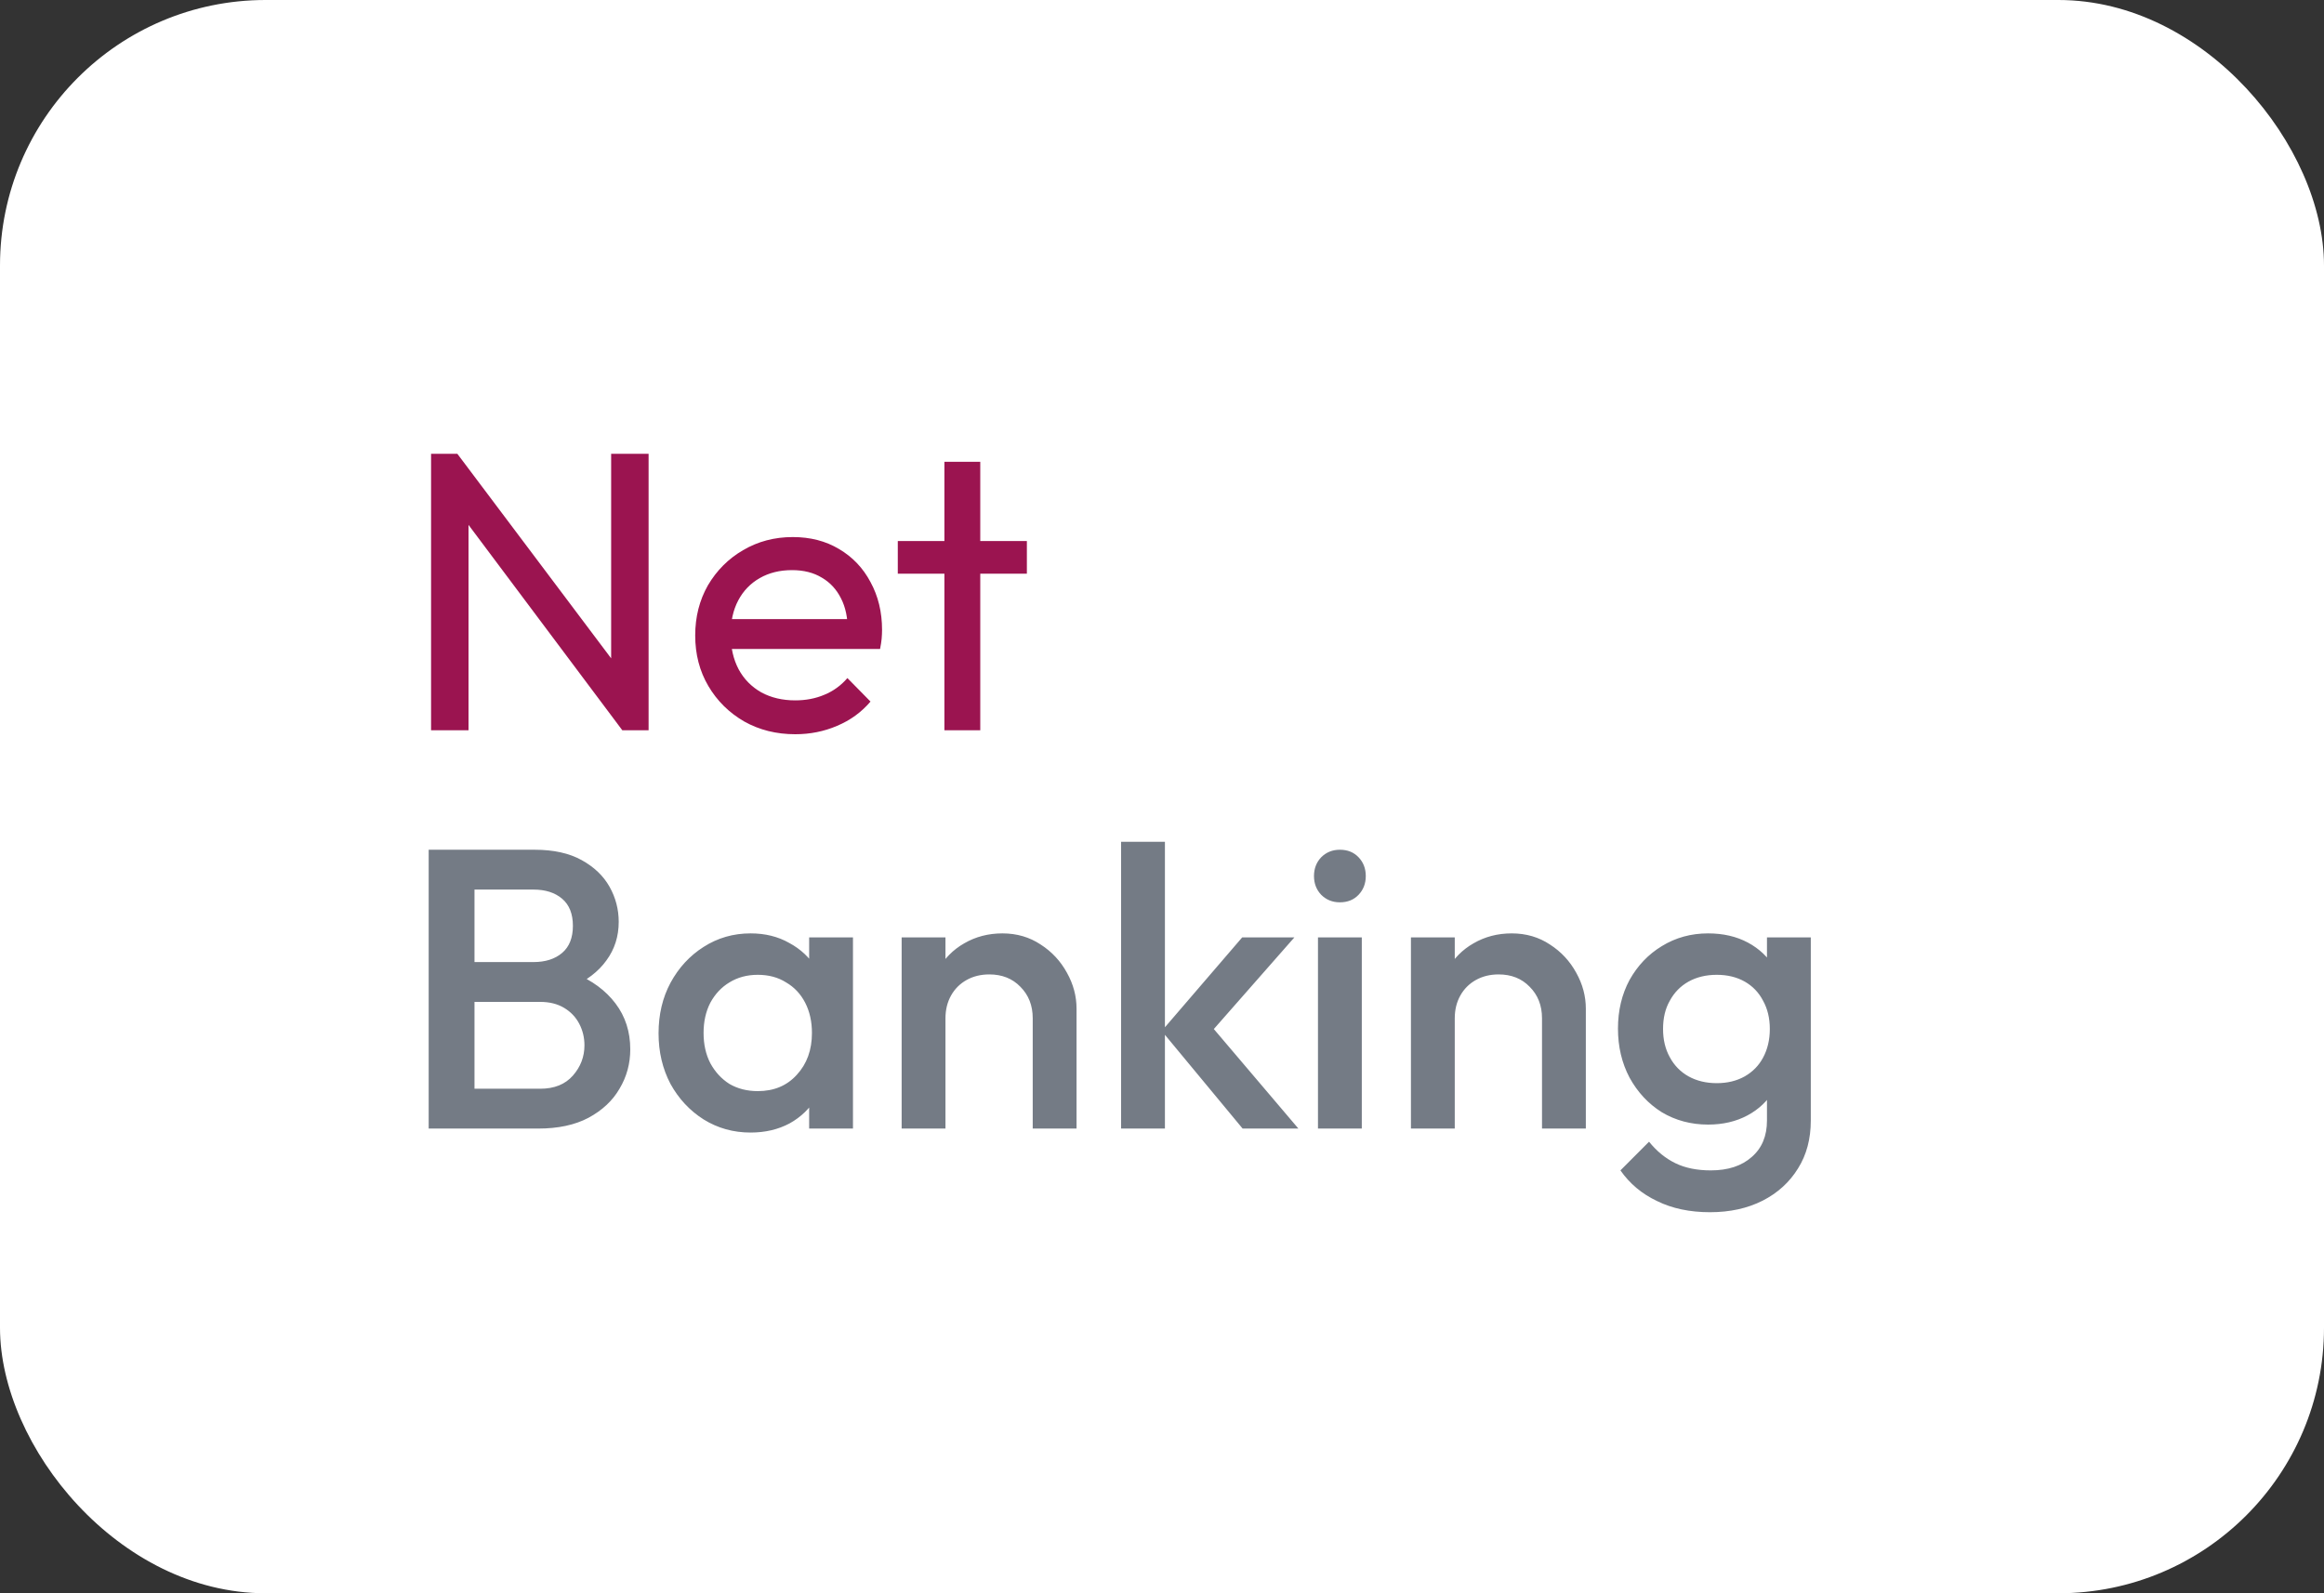 <svg width="35" height="24" viewBox="0 0 35 24" fill="none" xmlns="http://www.w3.org/2000/svg">
<rect x="0" y="0" width="35" height="24" fill="#333333" stroke="none"/>
<rect width="35" height="24" rx="4" fill="white"/>
<path d="M6.492 11V6.836H6.888L7.056 7.49V11H6.492ZM9.372 11L6.816 7.586L6.888 6.836L9.45 10.244L9.372 11ZM9.372 11L9.204 10.382V6.836H9.768V11H9.372ZM11.976 11.06C11.692 11.06 11.436 10.996 11.208 10.868C10.98 10.736 10.8 10.558 10.668 10.334C10.536 10.11 10.47 9.856 10.47 9.572C10.47 9.292 10.534 9.04 10.662 8.816C10.794 8.592 10.97 8.416 11.19 8.288C11.414 8.156 11.664 8.09 11.94 8.09C12.204 8.09 12.436 8.15 12.636 8.27C12.84 8.39 12.998 8.556 13.11 8.768C13.226 8.98 13.284 9.22 13.284 9.488C13.284 9.528 13.282 9.572 13.278 9.62C13.274 9.664 13.266 9.716 13.254 9.776H10.848V9.326H12.966L12.768 9.5C12.768 9.308 12.734 9.146 12.666 9.014C12.598 8.878 12.502 8.774 12.378 8.702C12.254 8.626 12.104 8.588 11.928 8.588C11.744 8.588 11.582 8.628 11.442 8.708C11.302 8.788 11.194 8.9 11.118 9.044C11.042 9.188 11.004 9.358 11.004 9.554C11.004 9.754 11.044 9.93 11.124 10.082C11.204 10.23 11.318 10.346 11.466 10.43C11.614 10.51 11.784 10.55 11.976 10.55C12.136 10.55 12.282 10.522 12.414 10.466C12.55 10.41 12.666 10.326 12.762 10.214L13.11 10.568C12.974 10.728 12.806 10.85 12.606 10.934C12.41 11.018 12.2 11.06 11.976 11.06ZM14.223 11V6.956H14.763V11H14.223ZM13.521 8.642V8.15H15.465V8.642H13.521Z" fill="#9B1450"/>
<path d="M6.93 17V16.4H8.136C8.348 16.4 8.512 16.334 8.628 16.202C8.744 16.07 8.802 15.918 8.802 15.746C8.802 15.63 8.776 15.522 8.724 15.422C8.672 15.322 8.596 15.242 8.496 15.182C8.396 15.122 8.276 15.092 8.136 15.092H6.93V14.492H8.034C8.214 14.492 8.358 14.446 8.466 14.354C8.574 14.262 8.628 14.126 8.628 13.946C8.628 13.766 8.574 13.63 8.466 13.538C8.358 13.446 8.214 13.4 8.034 13.4H6.93V12.8H8.052C8.336 12.8 8.572 12.852 8.76 12.956C8.948 13.06 9.088 13.194 9.18 13.358C9.272 13.522 9.318 13.698 9.318 13.886C9.318 14.106 9.256 14.3 9.132 14.468C9.012 14.636 8.834 14.772 8.598 14.876L8.652 14.66C8.916 14.768 9.122 14.92 9.27 15.116C9.418 15.312 9.492 15.542 9.492 15.806C9.492 16.022 9.438 16.22 9.33 16.4C9.226 16.58 9.07 16.726 8.862 16.838C8.658 16.946 8.406 17 8.106 17H6.93ZM6.456 17V12.8H7.146V17H6.456ZM11.304 17.06C11.044 17.06 10.808 16.994 10.596 16.862C10.388 16.73 10.222 16.552 10.098 16.328C9.978 16.1 9.918 15.846 9.918 15.566C9.918 15.282 9.978 15.028 10.098 14.804C10.222 14.576 10.388 14.396 10.596 14.264C10.808 14.128 11.044 14.06 11.304 14.06C11.524 14.06 11.718 14.108 11.886 14.204C12.058 14.296 12.194 14.424 12.294 14.588C12.394 14.752 12.444 14.938 12.444 15.146V15.974C12.444 16.182 12.394 16.368 12.294 16.532C12.198 16.696 12.064 16.826 11.892 16.922C11.72 17.014 11.524 17.06 11.304 17.06ZM11.412 16.436C11.656 16.436 11.852 16.354 12 16.19C12.152 16.026 12.228 15.816 12.228 15.56C12.228 15.388 12.194 15.236 12.126 15.104C12.058 14.972 11.962 14.87 11.838 14.798C11.718 14.722 11.576 14.684 11.412 14.684C11.252 14.684 11.11 14.722 10.986 14.798C10.866 14.87 10.77 14.972 10.698 15.104C10.63 15.236 10.596 15.388 10.596 15.56C10.596 15.732 10.63 15.884 10.698 16.016C10.77 16.148 10.866 16.252 10.986 16.328C11.11 16.4 11.252 16.436 11.412 16.436ZM12.186 17V16.226L12.3 15.524L12.186 14.828V14.12H12.846V17H12.186ZM15.553 17V15.338C15.553 15.146 15.491 14.988 15.367 14.864C15.247 14.74 15.091 14.678 14.899 14.678C14.771 14.678 14.657 14.706 14.557 14.762C14.457 14.818 14.379 14.896 14.323 14.996C14.267 15.096 14.239 15.21 14.239 15.338L13.981 15.194C13.981 14.974 14.029 14.78 14.125 14.612C14.221 14.44 14.353 14.306 14.521 14.21C14.693 14.11 14.885 14.06 15.097 14.06C15.313 14.06 15.505 14.116 15.673 14.228C15.841 14.336 15.973 14.478 16.069 14.654C16.165 14.826 16.213 15.006 16.213 15.194V17H15.553ZM13.579 17V14.12H14.239V17H13.579ZM18.714 17L17.496 15.53L18.708 14.12H19.494L18.102 15.704L18.132 15.326L19.554 17H18.714ZM16.884 17V12.68H17.544V17H16.884ZM19.849 17V14.12H20.509V17H19.849ZM20.179 13.592C20.067 13.592 19.973 13.554 19.897 13.478C19.825 13.402 19.789 13.308 19.789 13.196C19.789 13.084 19.825 12.99 19.897 12.914C19.973 12.838 20.067 12.8 20.179 12.8C20.295 12.8 20.389 12.838 20.461 12.914C20.533 12.99 20.569 13.084 20.569 13.196C20.569 13.308 20.533 13.402 20.461 13.478C20.389 13.554 20.295 13.592 20.179 13.592ZM23.223 17V15.338C23.223 15.146 23.161 14.988 23.037 14.864C22.917 14.74 22.761 14.678 22.569 14.678C22.441 14.678 22.327 14.706 22.227 14.762C22.127 14.818 22.049 14.896 21.993 14.996C21.937 15.096 21.909 15.21 21.909 15.338L21.651 15.194C21.651 14.974 21.699 14.78 21.795 14.612C21.891 14.44 22.023 14.306 22.191 14.21C22.363 14.11 22.555 14.06 22.767 14.06C22.983 14.06 23.175 14.116 23.343 14.228C23.511 14.336 23.643 14.478 23.739 14.654C23.835 14.826 23.883 15.006 23.883 15.194V17H23.223ZM21.249 17V14.12H21.909V17H21.249ZM25.753 18.26C25.45 18.26 25.183 18.204 24.956 18.092C24.727 17.984 24.544 17.83 24.404 17.63L24.835 17.198C24.951 17.342 25.084 17.45 25.232 17.522C25.38 17.594 25.558 17.63 25.765 17.63C26.026 17.63 26.232 17.562 26.384 17.426C26.535 17.294 26.611 17.112 26.611 16.88V16.172L26.726 15.536L26.611 14.894V14.12H27.271V16.88C27.271 17.156 27.207 17.396 27.079 17.6C26.951 17.808 26.773 17.97 26.546 18.086C26.317 18.202 26.053 18.26 25.753 18.26ZM25.724 16.94C25.468 16.94 25.235 16.878 25.027 16.754C24.823 16.626 24.662 16.452 24.541 16.232C24.425 16.012 24.367 15.766 24.367 15.494C24.367 15.222 24.425 14.978 24.541 14.762C24.662 14.546 24.823 14.376 25.027 14.252C25.235 14.124 25.468 14.06 25.724 14.06C25.951 14.06 26.151 14.106 26.323 14.198C26.495 14.29 26.63 14.418 26.726 14.582C26.822 14.742 26.869 14.93 26.869 15.146V15.854C26.869 16.066 26.82 16.254 26.72 16.418C26.623 16.582 26.489 16.71 26.317 16.802C26.145 16.894 25.948 16.94 25.724 16.94ZM25.855 16.316C26.015 16.316 26.155 16.282 26.276 16.214C26.395 16.146 26.488 16.052 26.552 15.932C26.619 15.808 26.654 15.664 26.654 15.5C26.654 15.336 26.619 15.194 26.552 15.074C26.488 14.95 26.395 14.854 26.276 14.786C26.155 14.718 26.015 14.684 25.855 14.684C25.695 14.684 25.553 14.718 25.43 14.786C25.309 14.854 25.215 14.95 25.148 15.074C25.079 15.194 25.046 15.336 25.046 15.5C25.046 15.66 25.079 15.802 25.148 15.926C25.215 16.05 25.309 16.146 25.43 16.214C25.553 16.282 25.695 16.316 25.855 16.316Z" fill="#747B85"/>
</svg>
